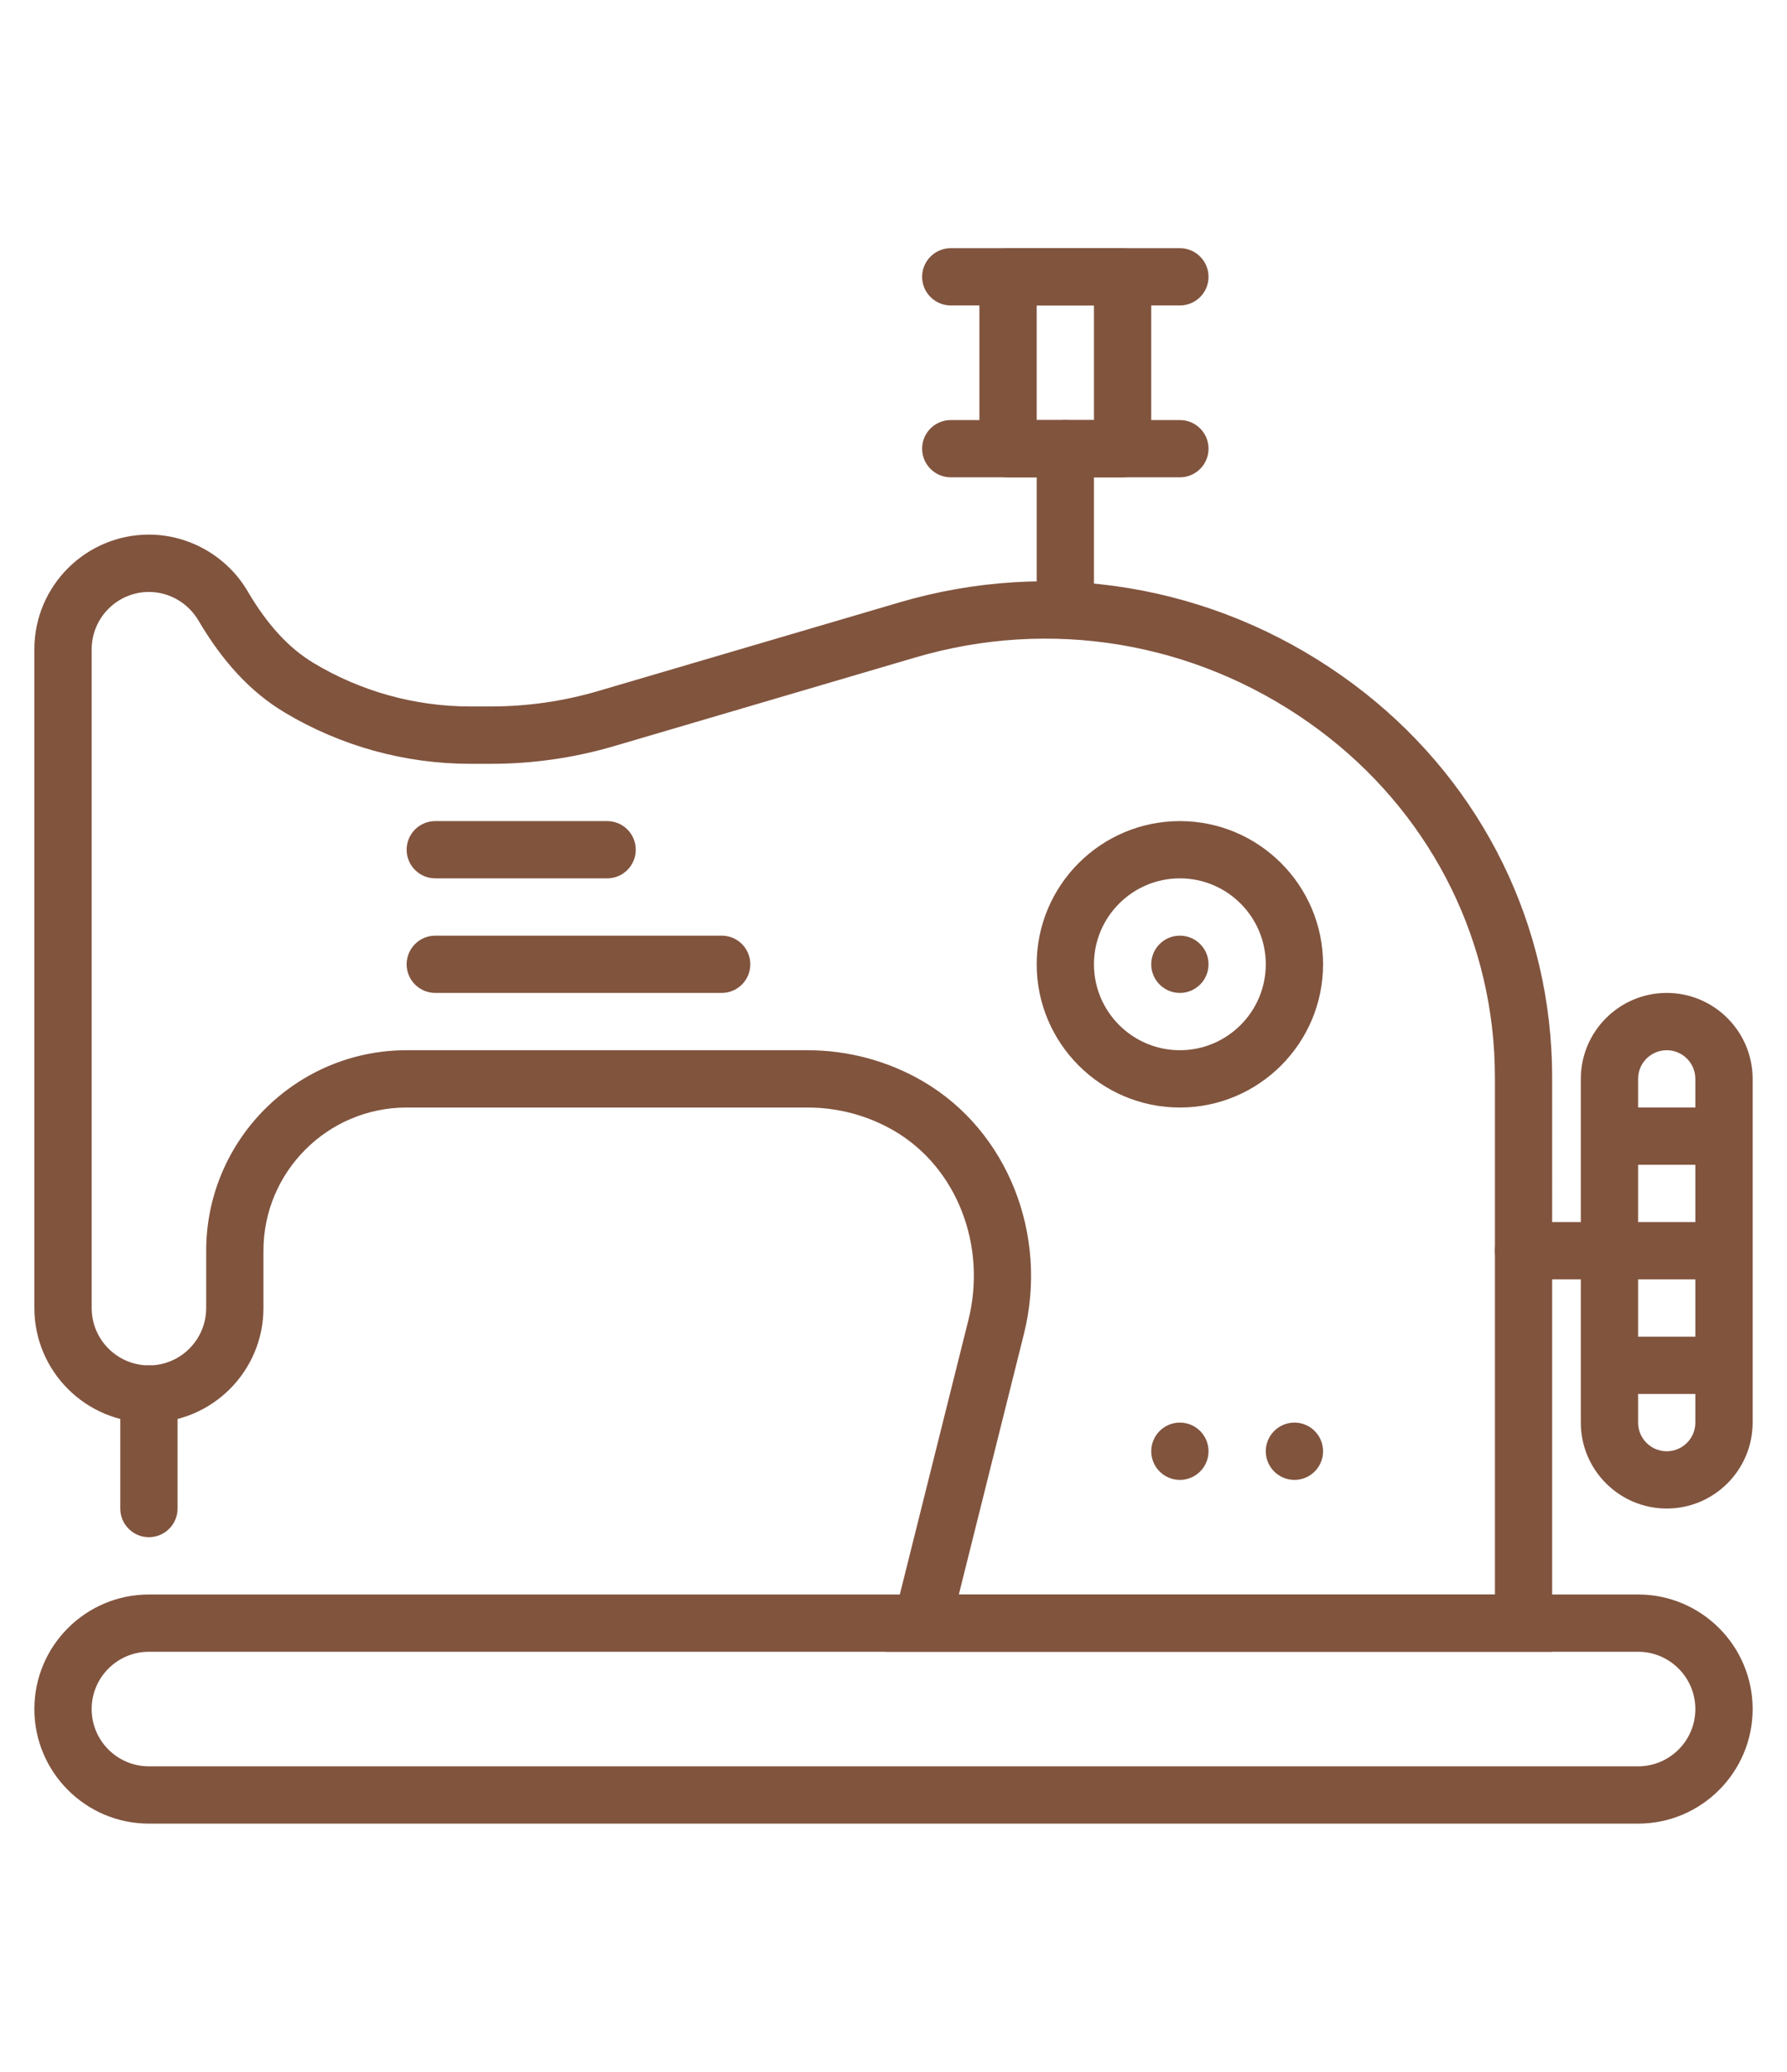 <?xml version="1.0" encoding="utf-8"?>
<!-- Generator: Adobe Illustrator 16.0.0, SVG Export Plug-In . SVG Version: 6.00 Build 0)  -->
<!DOCTYPE svg PUBLIC "-//W3C//DTD SVG 1.1//EN" "http://www.w3.org/Graphics/SVG/1.1/DTD/svg11.dtd">
<svg version="1.1" id="Layer_1" xmlns="http://www.w3.org/2000/svg" xmlns:xlink="http://www.w3.org/1999/xlink" x="0px" y="0px"
	 width="52px" height="60.272px" viewBox="0 0 52 60.272" enable-background="new 0 0 52 60.272" xml:space="preserve">
<g>
	<g transform="translate(-601, -753)">
		<g transform="translate(601, 753)">
			<path fill="#81543E" d="M27.901,46.387h15.6v-15c0-0.264-0.008-0.525-0.022-0.784c-0.223-3.834-2.185-7.324-5.386-9.577
				c-3.353-2.362-7.528-3.055-11.454-1.9l-8.762,2.578c-1.166,0.343-2.373,0.517-3.586,0.517h-0.609
				c-1.904,0-3.775-0.519-5.408-1.499c-0.966-0.579-1.784-1.453-2.5-2.671c-0.301-0.512-0.852-0.83-1.439-0.83
				c-0.919,0-1.667,0.748-1.667,1.667v19.167c0,0.919,0.748,1.667,1.667,1.667S6,38.972,6,38.053v-1.667
				c0-3.216,2.616-5.833,5.833-5.833H23.5c1.186,0,2.351,0.315,3.366,0.91c2.448,1.434,3.652,4.453,2.929,7.345L27.901,46.387z
				 M45.167,48.053h-19.4l2.412-9.648c0.546-2.179-0.341-4.441-2.152-5.503c-0.762-0.446-1.636-0.682-2.525-0.682H11.833
				c-2.298,0-4.167,1.869-4.167,4.166v1.667c0,1.839-1.494,3.333-3.333,3.333C2.497,41.386,1,39.892,1,38.053V18.886
				c0-1.838,1.496-3.333,3.333-3.333c1.176,0,2.278,0.633,2.876,1.652c0.57,0.972,1.199,1.654,1.921,2.086
				c1.374,0.825,2.948,1.261,4.551,1.261h0.609c1.054,0,2.103-0.151,3.116-0.448l8.761-2.577c4.415-1.3,9.112-0.522,12.885,2.137
				c3.619,2.546,5.838,6.498,6.089,10.841c0.017,0.291,0.025,0.586,0.025,0.882V48.053z"/>
			<path fill="#81543E" d="M4.333,48.053c-0.919,0-1.666,0.748-1.666,1.667s0.747,1.666,1.666,1.666h43.334
				c0.919,0,1.666-0.747,1.666-1.666s-0.747-1.667-1.666-1.667H4.333z M47.667,53.053H4.333C2.496,53.053,1,51.558,1,49.72
				c0-1.839,1.495-3.333,3.333-3.333h43.334c1.838,0,3.333,1.494,3.333,3.333C51,51.558,49.505,53.053,47.667,53.053L47.667,53.053z
				"/>
			<path fill="#81543E" d="M4.333,44.72c-0.46,0-0.833-0.373-0.833-0.834v-3.333c0-0.461,0.373-0.833,0.833-0.833
				s0.834,0.372,0.834,0.833v3.333C5.167,44.347,4.793,44.72,4.333,44.72"/>
			<path fill="#81543E" d="M31,18.053c-0.46,0-0.833-0.373-0.833-0.833v-4.167c0-0.461,0.373-0.833,0.833-0.833
				s0.833,0.373,0.833,0.833v4.167C31.833,17.681,31.46,18.053,31,18.053"/>
			<path fill="#81543E" d="M35.167,42.22c0,0.46-0.374,0.833-0.834,0.833S33.5,42.68,33.5,42.22s0.373-0.834,0.833-0.834
				S35.167,41.76,35.167,42.22"/>
			<path fill="#81543E" d="M35.167,28.053c0,0.46-0.374,0.833-0.834,0.833S33.5,28.513,33.5,28.053s0.373-0.833,0.833-0.833
				S35.167,27.593,35.167,28.053"/>
			<path fill="#81543E" d="M38.5,42.22c0,0.46-0.373,0.833-0.833,0.833s-0.834-0.373-0.834-0.833s0.374-0.834,0.834-0.834
				S38.5,41.76,38.5,42.22"/>
			<path fill="#81543E" d="M30.167,12.22h1.666V8.886h-1.666V12.22z M32.667,13.886h-3.334c-0.46,0-0.833-0.373-0.833-0.833v-5
				c0-0.461,0.373-0.833,0.833-0.833h3.334c0.46,0,0.833,0.373,0.833,0.833v5C33.5,13.514,33.127,13.886,32.667,13.886
				L32.667,13.886z"/>
			<path fill="#81543E" d="M34.333,8.886h-6.666c-0.46,0-0.834-0.373-0.834-0.833c0-0.461,0.374-0.833,0.834-0.833h6.666
				c0.46,0,0.834,0.373,0.834,0.833C35.167,8.514,34.793,8.886,34.333,8.886"/>
			<path fill="#81543E" d="M34.333,13.886h-6.666c-0.46,0-0.834-0.373-0.834-0.833c0-0.461,0.374-0.833,0.834-0.833h6.666
				c0.46,0,0.834,0.373,0.834,0.833C35.167,13.514,34.793,13.886,34.333,13.886"/>
			<path fill="#81543E" d="M46.833,37.22h-2.5c-0.461,0-0.833-0.373-0.833-0.834c0-0.46,0.372-0.833,0.833-0.833h2.5
				c0.461,0,0.834,0.373,0.834,0.833C47.667,36.847,47.294,37.22,46.833,37.22"/>
			<path fill="#81543E" d="M48.5,30.553c-0.46,0-0.833,0.373-0.833,0.834v9.999c0,0.46,0.373,0.834,0.833,0.834
				s0.833-0.374,0.833-0.834v-9.999C49.333,30.926,48.96,30.553,48.5,30.553 M48.5,43.886c-1.378,0-2.5-1.121-2.5-2.5v-9.999
				c0-1.379,1.122-2.501,2.5-2.501s2.5,1.122,2.5,2.501v9.999C51,42.765,49.878,43.886,48.5,43.886"/>
			<path fill="#81543E" d="M34.333,25.553c-1.378,0-2.5,1.122-2.5,2.5c0,1.379,1.122,2.5,2.5,2.5c1.379,0,2.5-1.121,2.5-2.5
				C36.833,26.675,35.712,25.553,34.333,25.553 M34.333,32.22c-2.297,0-4.166-1.869-4.166-4.167c0-2.297,1.869-4.166,4.166-4.166
				c2.298,0,4.167,1.869,4.167,4.166C38.5,30.351,36.631,32.22,34.333,32.22"/>
			<path fill="#81543E" d="M17.667,25.553h-5c-0.46,0-0.834-0.372-0.834-0.833s0.374-0.833,0.834-0.833h5
				c0.46,0,0.833,0.372,0.833,0.833S18.127,25.553,17.667,25.553"/>
			<path fill="#81543E" d="M21,28.886h-8.333c-0.46,0-0.834-0.372-0.834-0.833s0.374-0.833,0.834-0.833H21
				c0.46,0,0.833,0.372,0.833,0.833S21.46,28.886,21,28.886"/>
			<path fill="#81543E" d="M46.833,33.886h3.334V32.22h-3.334V33.886z"/>
			<path fill="#81543E" d="M46.833,37.22h3.334v-1.667h-3.334V37.22z"/>
			<path fill="#81543E" d="M46.833,40.553h3.334v-1.666h-3.334V40.553z"/>
		</g>
	</g>
</g>
</svg>
